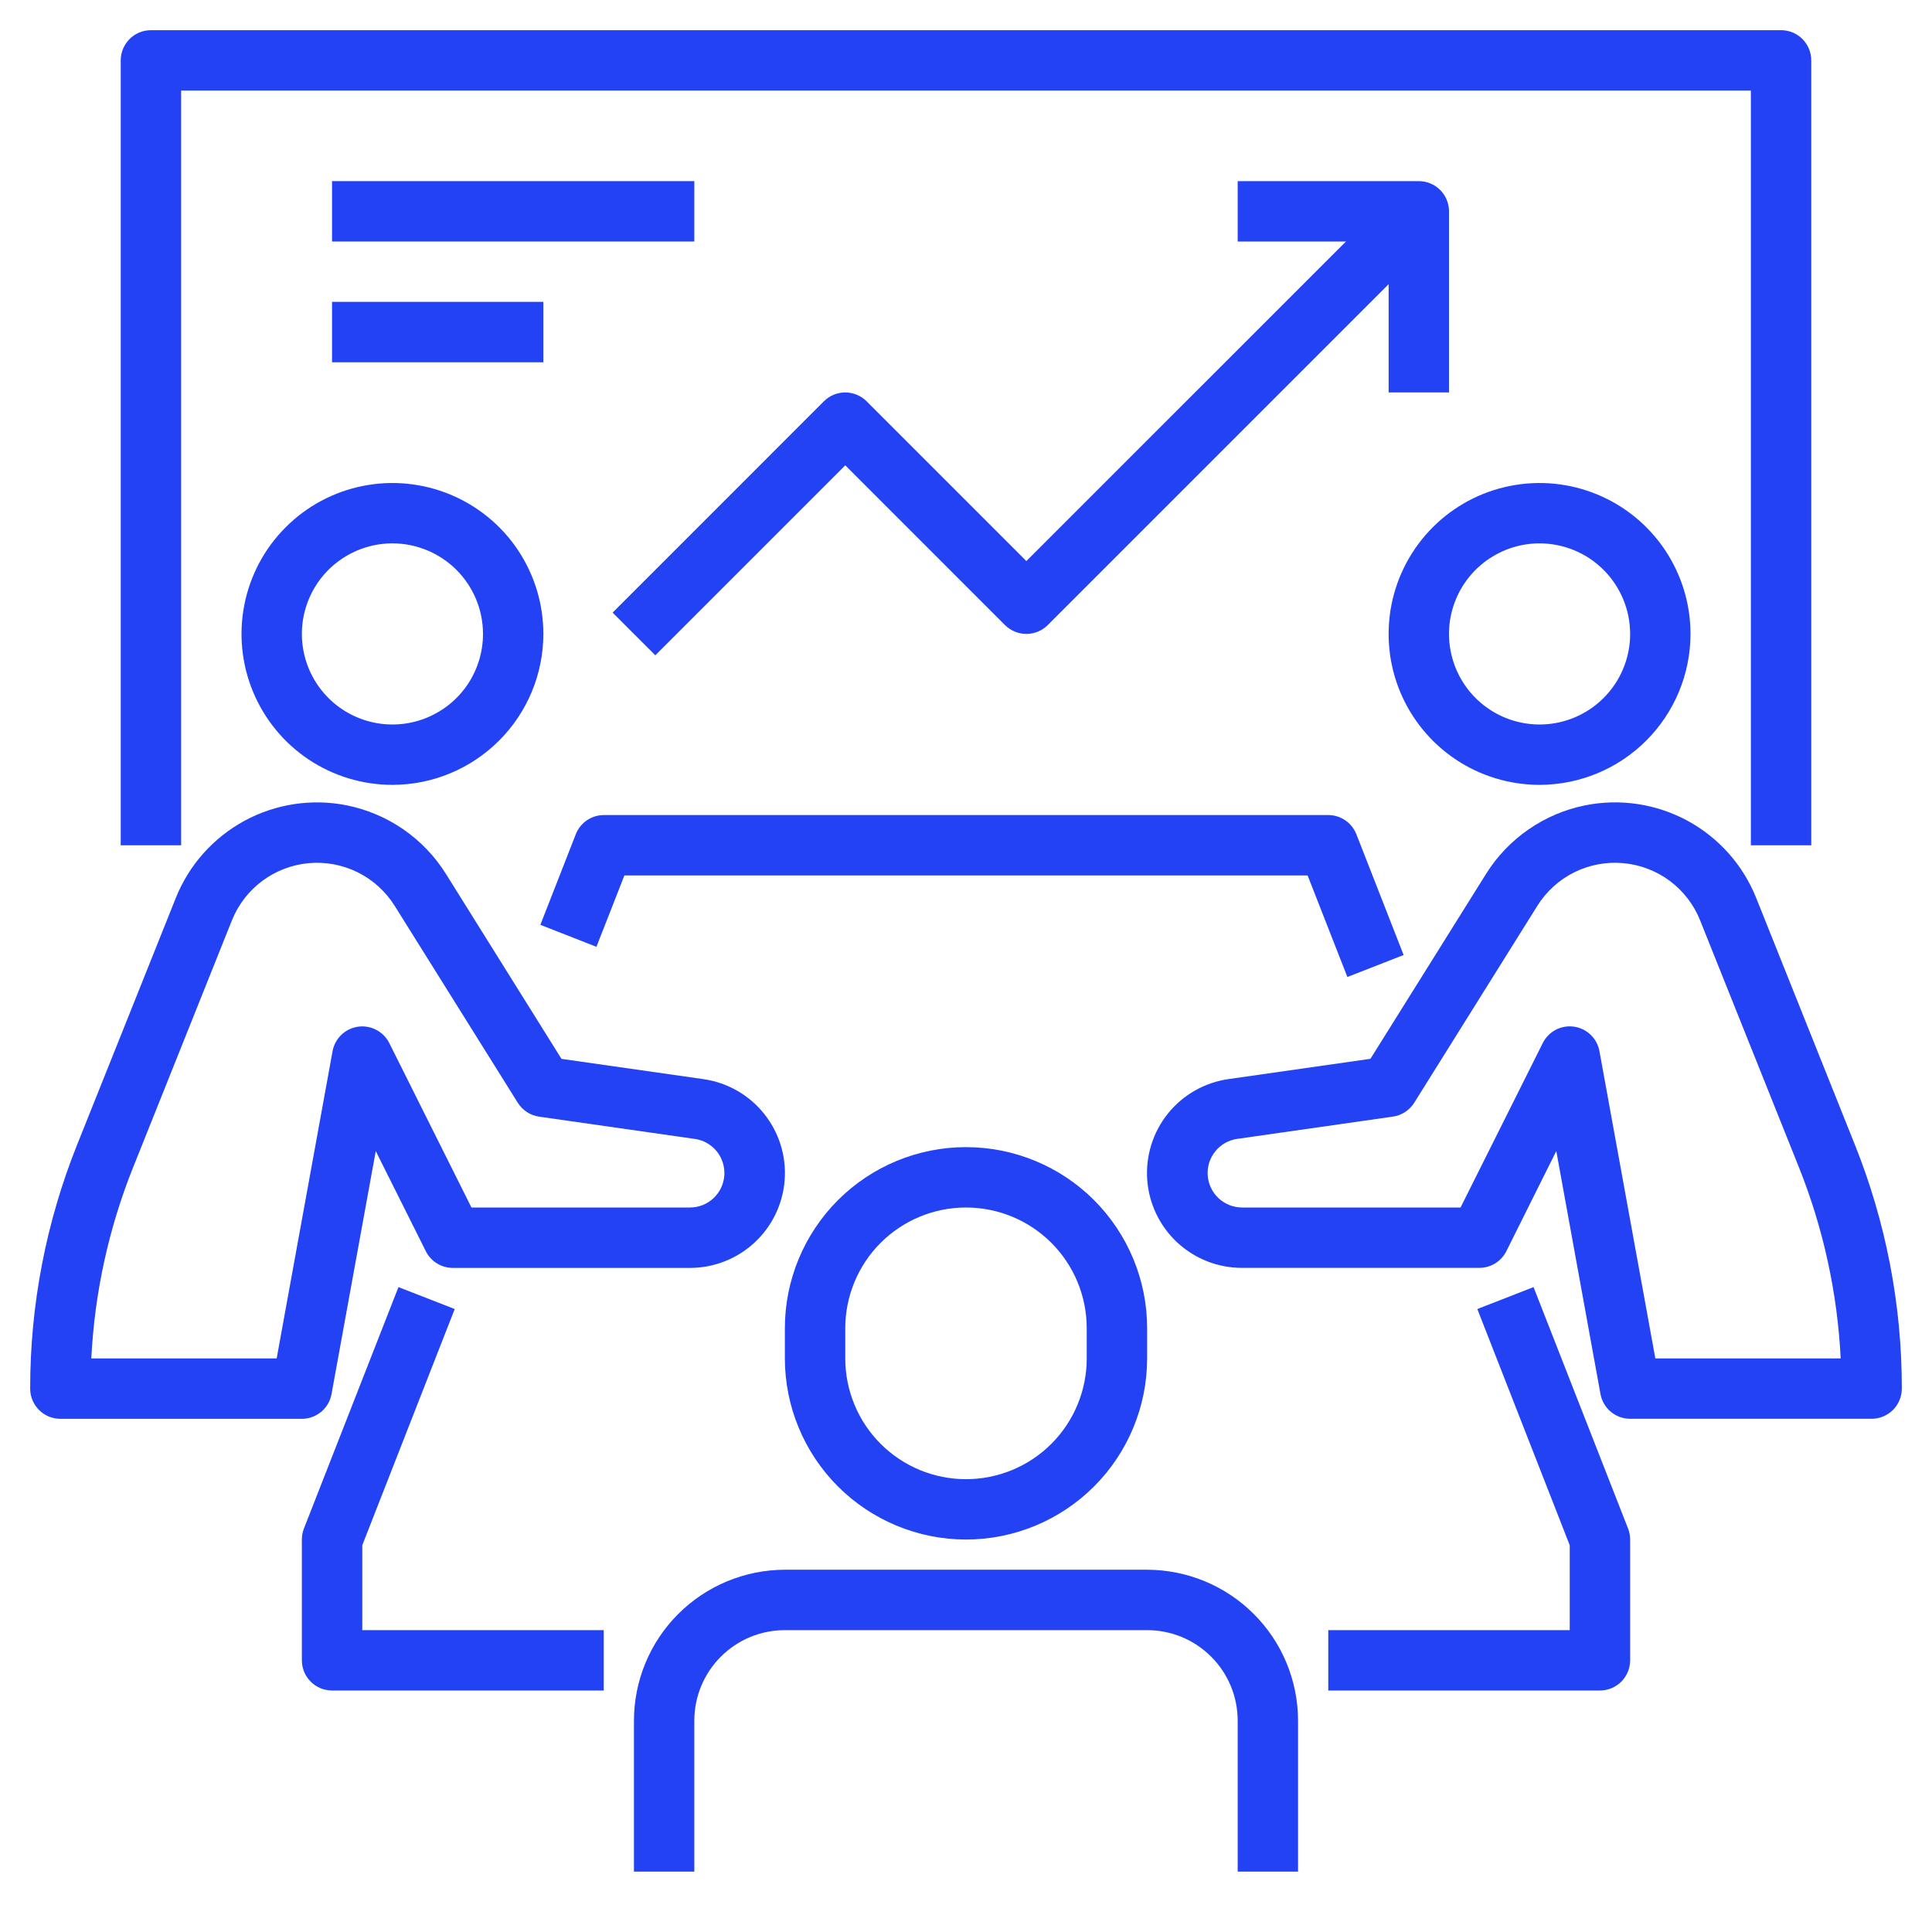 <svg width="45" height="45" viewBox="0 0 45 45" fill="none" xmlns="http://www.w3.org/2000/svg">
<path d="M9.141 18.281C8.445 18.281 7.766 18.075 7.187 17.689C6.609 17.302 6.159 16.753 5.893 16.111C5.627 15.469 5.557 14.762 5.693 14.08C5.828 13.398 6.163 12.771 6.655 12.28C7.146 11.788 7.773 11.453 8.455 11.318C9.137 11.182 9.844 11.252 10.486 11.518C11.128 11.784 11.678 12.234 12.064 12.812C12.45 13.391 12.656 14.07 12.656 14.766C12.655 15.698 12.284 16.591 11.625 17.25C10.966 17.909 10.073 18.28 9.141 18.281ZM9.141 12.656C8.723 12.656 8.316 12.78 7.969 13.012C7.622 13.243 7.351 13.573 7.192 13.958C7.032 14.344 6.99 14.768 7.072 15.177C7.153 15.586 7.354 15.962 7.649 16.257C7.944 16.552 8.32 16.753 8.729 16.834C9.138 16.916 9.562 16.874 9.948 16.714C10.333 16.555 10.663 16.284 10.895 15.938C11.126 15.591 11.25 15.183 11.25 14.766C11.25 14.206 11.028 13.67 10.632 13.274C10.237 12.879 9.7 12.656 9.141 12.656Z" fill="#2242F3"/>
<path d="M7.031 33.047H1.406C1.22 33.047 1.041 32.973 0.909 32.841C0.777 32.709 0.703 32.53 0.703 32.344C0.701 30.396 1.073 28.467 1.798 26.659L4.095 20.915C4.402 20.147 4.969 19.511 5.696 19.117C6.424 18.723 7.266 18.596 8.078 18.758C8.55 18.854 8.999 19.044 9.396 19.318C9.793 19.593 10.13 19.945 10.386 20.354L13.078 24.663L16.383 25.135C16.936 25.213 17.44 25.499 17.791 25.934C18.143 26.369 18.317 26.921 18.277 27.478C18.237 28.036 17.988 28.558 17.578 28.939C17.169 29.32 16.631 29.532 16.071 29.532H10.547C10.416 29.532 10.288 29.495 10.177 29.427C10.066 29.358 9.976 29.259 9.918 29.143L8.752 26.811L7.722 32.47C7.693 32.632 7.608 32.778 7.481 32.884C7.355 32.989 7.196 33.047 7.031 33.047ZM2.127 31.641H6.444L7.746 24.484C7.773 24.339 7.844 24.206 7.951 24.103C8.057 24.001 8.193 23.935 8.339 23.914C8.485 23.893 8.634 23.919 8.764 23.987C8.895 24.056 9.001 24.163 9.067 24.295L10.981 28.125H16.071C16.274 28.125 16.469 28.048 16.617 27.91C16.766 27.771 16.856 27.582 16.871 27.38C16.885 27.177 16.823 26.977 16.696 26.819C16.569 26.661 16.387 26.557 16.186 26.528L12.556 26.009C12.455 25.994 12.358 25.958 12.273 25.902C12.187 25.846 12.114 25.772 12.06 25.685L9.193 21.099C8.984 20.765 8.687 20.495 8.334 20.319C7.981 20.144 7.586 20.069 7.193 20.104C6.801 20.14 6.425 20.283 6.109 20.518C5.793 20.753 5.548 21.072 5.401 21.438L3.104 27.181C2.533 28.603 2.203 30.11 2.127 31.641Z" fill="#2242F3"/>
<path d="M35.859 18.281C35.164 18.281 34.484 18.075 33.906 17.689C33.328 17.302 32.877 16.753 32.611 16.111C32.345 15.469 32.276 14.762 32.411 14.08C32.547 13.398 32.882 12.771 33.373 12.28C33.865 11.788 34.492 11.453 35.173 11.318C35.855 11.182 36.562 11.252 37.205 11.518C37.847 11.784 38.396 12.234 38.782 12.812C39.169 13.391 39.375 14.07 39.375 14.766C39.374 15.698 39.003 16.591 38.344 17.25C37.685 17.909 36.791 18.28 35.859 18.281ZM35.859 12.656C35.442 12.656 35.034 12.78 34.688 13.012C34.341 13.243 34.07 13.573 33.911 13.958C33.751 14.344 33.709 14.768 33.791 15.177C33.872 15.586 34.073 15.962 34.368 16.257C34.663 16.552 35.039 16.753 35.448 16.834C35.857 16.916 36.281 16.874 36.667 16.714C37.052 16.555 37.382 16.284 37.613 15.938C37.845 15.591 37.969 15.183 37.969 14.766C37.969 14.206 37.746 13.67 37.351 13.274C36.955 12.879 36.419 12.656 35.859 12.656Z" fill="#2242F3"/>
<path d="M43.594 33.046H37.969C37.805 33.046 37.645 32.988 37.519 32.883C37.393 32.778 37.307 32.631 37.278 32.469L36.249 26.81L35.086 29.142C35.028 29.259 34.937 29.358 34.825 29.427C34.714 29.495 34.585 29.532 34.453 29.531H28.929C28.37 29.532 27.831 29.321 27.421 28.94C27.011 28.559 26.761 28.037 26.721 27.479C26.682 26.921 26.855 26.368 27.206 25.933C27.558 25.498 28.062 25.212 28.616 25.134L31.92 24.662L34.614 20.353C34.87 19.944 35.207 19.592 35.604 19.318C36.001 19.043 36.449 18.853 36.922 18.758C37.733 18.595 38.576 18.722 39.304 19.116C40.031 19.51 40.598 20.146 40.905 20.915L43.202 26.659C43.927 28.466 44.299 30.396 44.297 32.343C44.297 32.53 44.223 32.709 44.091 32.84C43.959 32.972 43.781 33.046 43.594 33.046ZM38.556 31.64H42.873C42.797 30.11 42.467 28.602 41.897 27.18L39.599 21.437C39.453 21.071 39.208 20.753 38.892 20.517C38.575 20.282 38.2 20.139 37.807 20.104C37.415 20.069 37.02 20.143 36.667 20.318C36.314 20.494 36.017 20.764 35.808 21.098L32.94 25.685C32.886 25.771 32.814 25.845 32.728 25.901C32.642 25.957 32.545 25.994 32.444 26.008L28.814 26.527C28.614 26.556 28.432 26.66 28.305 26.819C28.178 26.977 28.115 27.177 28.13 27.379C28.144 27.581 28.235 27.77 28.383 27.909C28.531 28.047 28.726 28.124 28.929 28.125H34.019L35.934 24.295C36 24.163 36.105 24.055 36.236 23.986C36.367 23.918 36.516 23.892 36.662 23.913C36.808 23.934 36.944 24 37.05 24.103C37.156 24.205 37.228 24.338 37.254 24.483L38.556 31.64Z" fill="#2242F3"/>
<path d="M31.383 22.756L30.457 20.391H14.543L13.892 22.053L12.586 21.541L13.411 19.432C13.462 19.3 13.552 19.187 13.668 19.108C13.784 19.028 13.922 18.985 14.062 18.984H30.938C31.079 18.984 31.217 19.027 31.334 19.107C31.451 19.186 31.541 19.3 31.593 19.432L32.693 22.244L31.383 22.756Z" fill="#2242F3"/>
<path d="M22.5 35.859C21.381 35.858 20.309 35.413 19.518 34.623C18.727 33.832 18.282 32.759 18.281 31.641V30.938C18.281 29.819 18.726 28.746 19.517 27.954C20.308 27.163 21.381 26.719 22.5 26.719C23.619 26.719 24.692 27.163 25.483 27.954C26.274 28.746 26.719 29.819 26.719 30.938V31.641C26.718 32.759 26.273 33.832 25.482 34.623C24.691 35.413 23.619 35.858 22.5 35.859ZM22.5 28.125C21.754 28.125 21.039 28.421 20.511 28.949C19.984 29.476 19.688 30.192 19.688 30.938V31.641C19.688 32.386 19.984 33.102 20.511 33.629C21.039 34.157 21.754 34.453 22.5 34.453C23.246 34.453 23.961 34.157 24.489 33.629C25.016 33.102 25.312 32.386 25.312 31.641V30.938C25.312 30.192 25.016 29.476 24.489 28.949C23.961 28.421 23.246 28.125 22.5 28.125Z" fill="#2242F3"/>
<path d="M30.234 43.594H28.828V40.078C28.828 39.519 28.606 38.982 28.21 38.587C27.815 38.191 27.278 37.969 26.719 37.969H18.281C17.722 37.969 17.185 38.191 16.79 38.587C16.394 38.982 16.172 39.519 16.172 40.078V43.594H14.766V40.078C14.767 39.146 15.137 38.252 15.797 37.593C16.456 36.934 17.349 36.564 18.281 36.562H26.719C27.651 36.564 28.544 36.934 29.203 37.593C29.863 38.252 30.233 39.146 30.234 40.078V43.594Z" fill="#2242F3"/>
<path d="M37.266 39.375H30.938V37.969H36.562V35.992L34.41 30.49L35.719 29.979L37.921 35.603C37.953 35.685 37.969 35.772 37.969 35.859V38.672C37.969 38.858 37.895 39.037 37.763 39.169C37.631 39.301 37.452 39.375 37.266 39.375Z" fill="#2242F3"/>
<path d="M14.062 39.375H7.734C7.548 39.375 7.369 39.301 7.237 39.169C7.105 39.037 7.031 38.858 7.031 38.672V35.859C7.031 35.772 7.047 35.685 7.079 35.603L9.281 29.979L10.591 30.49L8.438 35.992V37.969H14.062V39.375Z" fill="#2242F3"/>
<path d="M42.188 19.688H40.781V2.109H4.219V19.688H2.812V1.406C2.812 1.22 2.887 1.041 3.018 0.909C3.15 0.777 3.329 0.703 3.516 0.703H41.484C41.671 0.703 41.85 0.777 41.982 0.909C42.113 1.041 42.188 1.22 42.188 1.406V19.688Z" fill="#2242F3"/>
<path d="M15.263 15.263L14.269 14.269L19.19 9.347C19.322 9.215 19.501 9.141 19.688 9.141C19.874 9.141 20.053 9.215 20.185 9.347L23.906 13.068L32.55 4.425L33.544 5.419L24.403 14.56C24.271 14.691 24.093 14.765 23.906 14.765C23.72 14.765 23.541 14.691 23.409 14.56L19.688 10.838L15.263 15.263Z" fill="#2242F3"/>
<path d="M33.75 9.141H32.344V5.625H28.828V4.219H33.047C33.233 4.219 33.412 4.293 33.544 4.425C33.676 4.557 33.75 4.735 33.75 4.922V9.141Z" fill="#2242F3"/>
<path d="M7.734 4.219H16.172V5.625H7.734V4.219Z" fill="#2242F3"/>
<path d="M7.734 7.031H12.656V8.438H7.734V7.031Z" fill="#2242F3"/>
</svg>
